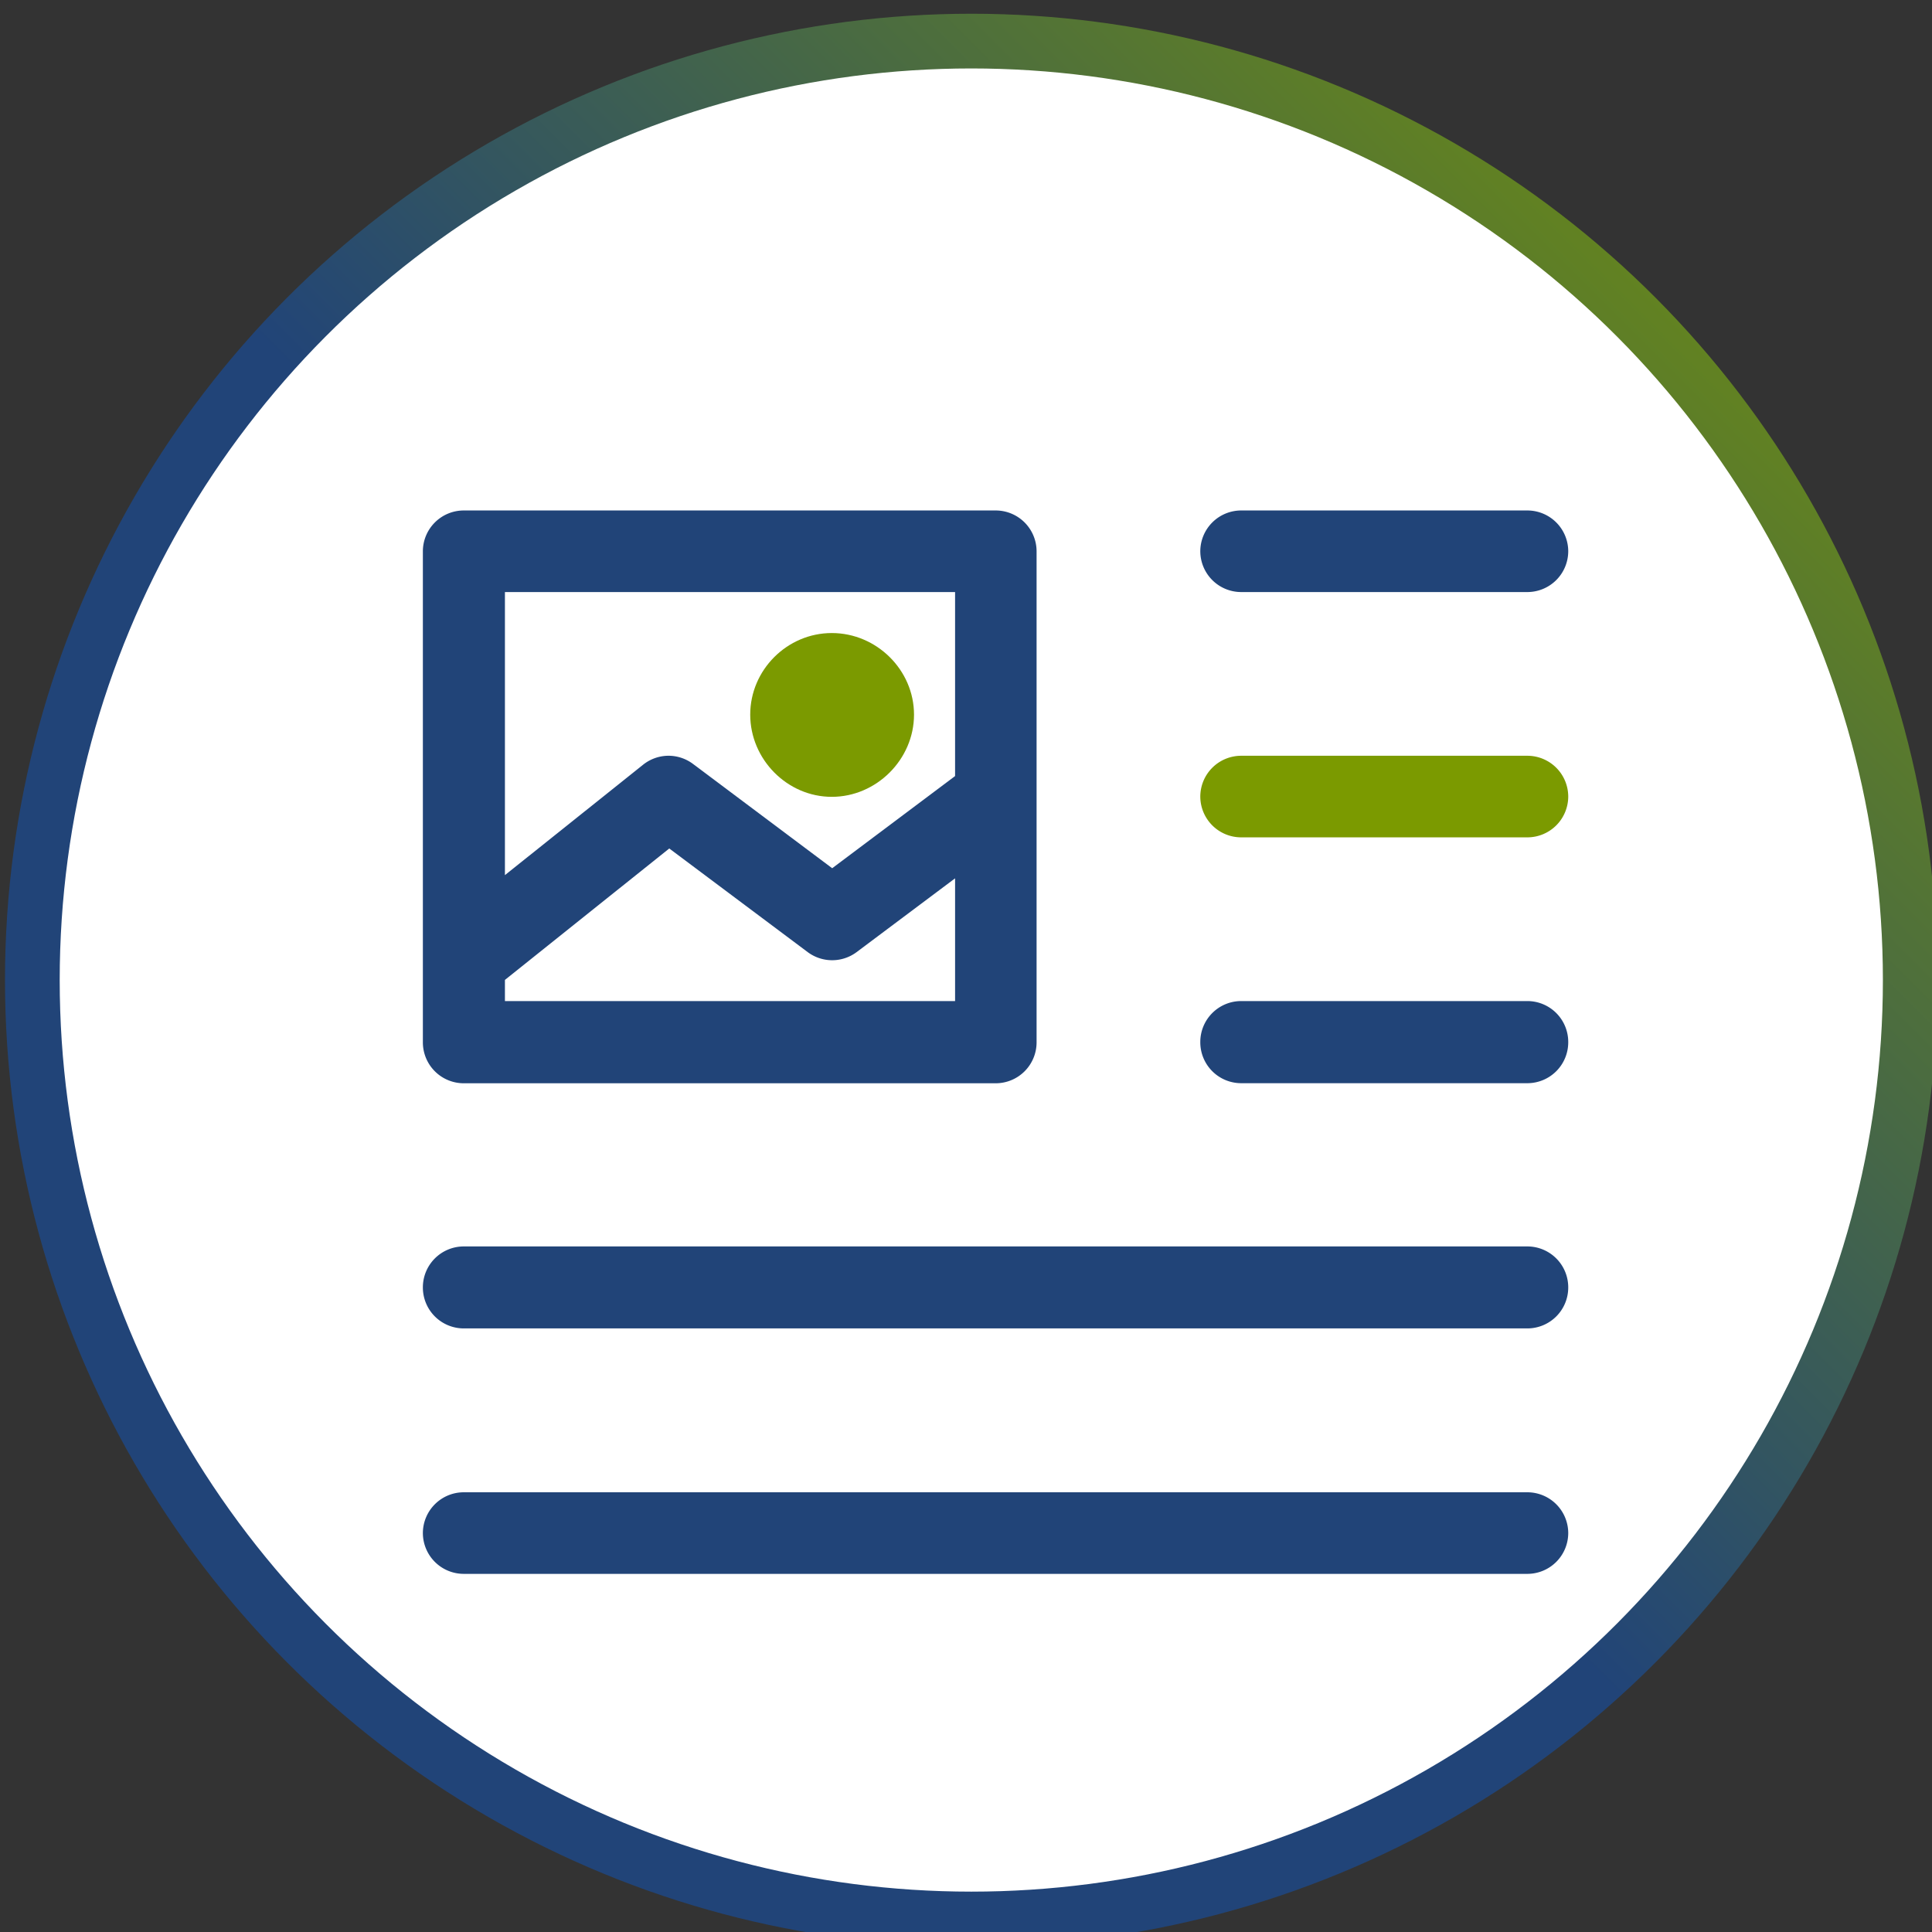 <?xml version="1.0" encoding="UTF-8" standalone="no"?>
<svg
   xmlns:dc="http://purl.org/dc/elements/1.1/"
   xmlns:cc="http://creativecommons.org/ns#"
   xmlns:rdf="http://www.w3.org/1999/02/22-rdf-syntax-ns#"
   xmlns:svg="http://www.w3.org/2000/svg"
   xmlns="http://www.w3.org/2000/svg"
   xmlns:xlink="http://www.w3.org/1999/xlink"
   xmlns:sodipodi="http://sodipodi.sourceforge.net/DTD/sodipodi-0.dtd"
   xmlns:inkscape="http://www.inkscape.org/namespaces/inkscape"
   width="6.35mm"
   height="6.35mm"
   viewBox="0 0 6.35 6.35"
   version="1.1"
   id="svg991"
   inkscape:version="1.0.1 (3bc2e813f5, 2020-09-07)"
   sodipodi:docname="tresc_kursu.svg">
  <rect x="0" y="0" width="6.35" height="6.35" fill="#333333" stroke="none"/>
  <defs
     id="defs985">
    <linearGradient
       inkscape:collect="always"
       xlink:href="#linearGradient1151"
       id="linearGradient1330"
       x1="52.182"
       y1="133.648"
       x2="55.556"
       y2="130.274"
       gradientUnits="userSpaceOnUse" />
    <linearGradient
       inkscape:collect="always"
       id="linearGradient1151">
      <stop
         style="stop-color:#214478;stop-opacity:1;"
         offset="0"
         id="stop1147" />
      <stop
         style="stop-color:#7b9a00;stop-opacity:1"
         offset="1"
         id="stop1149" />
    </linearGradient>
  </defs>
  <sodipodi:namedview
     id="base"
     pagecolor="#ffffff"
     bordercolor="#666666"
     borderopacity="1.0"
     inkscape:pageopacity="0.0"
     inkscape:pageshadow="2"
     inkscape:zoom="5.6"
     inkscape:cx="32.869704"
     inkscape:cy="-12.399952"
     inkscape:document-units="mm"
     inkscape:current-layer="layer1"
     inkscape:document-rotation="0"
     showgrid="false"
     fit-margin-top="0"
     fit-margin-left="0"
     fit-margin-right="0"
     fit-margin-bottom="0"
     inkscape:window-width="1180"
     inkscape:window-height="914"
     inkscape:window-x="204"
     inkscape:window-y="24"
     inkscape:window-maximized="0" />
  <g
     inkscape:label="Layer 1"
     inkscape:groupmode="layer"
     id="layer1"
     transform="translate(-125.219,-68.522)">
    <g
       id="g1383"
       transform="matrix(0.972,0,0,0.972,77.569,-58.048)"
       inkscape:export-xdpi="300"
       inkscape:export-ydpi="300">
      <circle
         style="fill:#ffffff;fill-opacity:1;fill-rule:evenodd;stroke:url(#linearGradient1330);stroke-width:0.185;stroke-opacity:1"
         id="circle1185"
         cx="52.307"
         cy="133.53"
         r="3.175" />
      <path
         id="path1193"
         style="color:#000000;font-style:normal;font-variant:normal;font-weight:normal;font-stretch:normal;font-size:medium;line-height:normal;font-family:sans-serif;font-variant-ligatures:normal;font-variant-position:normal;font-variant-caps:normal;font-variant-numeric:normal;font-variant-alternates:normal;font-variant-east-asian:normal;font-feature-settings:normal;font-variation-settings:normal;text-indent:0;text-align:start;text-decoration:none;text-decoration-line:none;text-decoration-style:solid;text-decoration-color:#000000;letter-spacing:normal;word-spacing:normal;text-transform:none;writing-mode:lr-tb;direction:ltr;text-orientation:mixed;dominant-baseline:auto;baseline-shift:baseline;text-anchor:start;white-space:normal;shape-padding:0;shape-margin:0;inline-size:0;clip-rule:nonzero;display:inline;overflow:visible;visibility:visible;opacity:1;isolation:auto;mix-blend-mode:normal;color-interpolation:sRGB;color-interpolation-filters:linearRGB;solid-color:#000000;solid-opacity:1;vector-effect:none;fill:#214478;fill-opacity:1;fill-rule:nonzero;stroke:none;stroke-width:1.044;stroke-linecap:round;stroke-linejoin:round;stroke-miterlimit:10;stroke-dasharray:none;stroke-dashoffset:0;stroke-opacity:1;color-rendering:auto;image-rendering:auto;shape-rendering:auto;text-rendering:auto;enable-background:accumulate;stop-color:#000000;stop-opacity:1"
         d="m 190.91,497.895 a 0.522,0.522 0 0 0 -0.523,0.518 v 6.268 a 0.522,0.522 0 0 0 0.523,0.523 h 6.785 a 0.522,0.522 0 0 0 0.523,-0.523 v -6.268 a 0.522,0.522 0 0 0 -0.523,-0.518 z m 9.922,0 a 0.522,0.522 0 0 0 -0.525,0.518 0.522,0.522 0 0 0 0.525,0.523 h 3.654 a 0.522,0.522 0 0 0 0.516,-0.523 0.522,0.522 0 0 0 -0.516,-0.518 z m -9.398,1.041 h 5.744 v 2.348 l -1.568,1.176 -1.775,-1.33 a 0.522,0.522 0 0 0 -0.328,-0.105 0.522,0.522 0 0 0 -0.311,0.115 l -1.762,1.408 z m 9.193,3.09 a 0.522,0.522 0 0 0 0.176,0.041 0.522,0.522 0 0 1 -0.176,-0.041 z m -7.096,0.182 1.766,1.322 a 0.522,0.522 0 0 0 0.625,0 l 1.256,-0.941 v 1.566 h -5.744 v -0.27 z m 7.301,1.947 a 0.522,0.522 0 0 0 -0.525,0.525 0.522,0.522 0 0 0 0.525,0.523 h 3.654 a 0.522,0.522 0 0 0 0.516,-0.523 0.522,0.522 0 0 0 -0.516,-0.525 z m -9.922,3.131 a 0.522,0.522 0 0 0 -0.523,0.523 0.522,0.522 0 0 0 0.523,0.523 h 13.576 a 0.522,0.522 0 0 0 0.516,-0.523 0.522,0.522 0 0 0 -0.516,-0.523 z m 0,3.137 a 0.522,0.522 0 0 0 -0.523,0.518 0.522,0.522 0 0 0 0.523,0.523 h 13.576 a 0.522,0.522 0 0 0 0.516,-0.523 0.522,0.522 0 0 0 -0.516,-0.518 z"
         transform="scale(0.265)" />
      <path
         id="rect1304"
         style="fill:#7b9a00;fill-opacity:1;fill-rule:evenodd;stroke-width:1"
         d="m 200.832,501.025 a 0.522,0.522 0 0 0 -0.525,0.523 0.522,0.522 0 0 0 0.525,0.518 h 3.654 a 0.522,0.522 0 0 0 0.516,-0.518 0.522,0.522 0 0 0 -0.516,-0.523 z"
         transform="scale(0.265)" />
      <path
         id="path1315"
         style="fill:#7b9a00;fill-opacity:1;fill-rule:evenodd;stroke-width:1"
         d="m 195.605,499.459 c -0.57,0 -1.041,0.471 -1.041,1.041 -1e-5,0.57 0.471,1.049 1.041,1.049 0.57,0 1.049,-0.478 1.049,-1.049 -3e-5,-0.57 -0.478,-1.041 -1.049,-1.041 z"
         transform="scale(0.265)" />
    </g>
  </g>
</svg>
